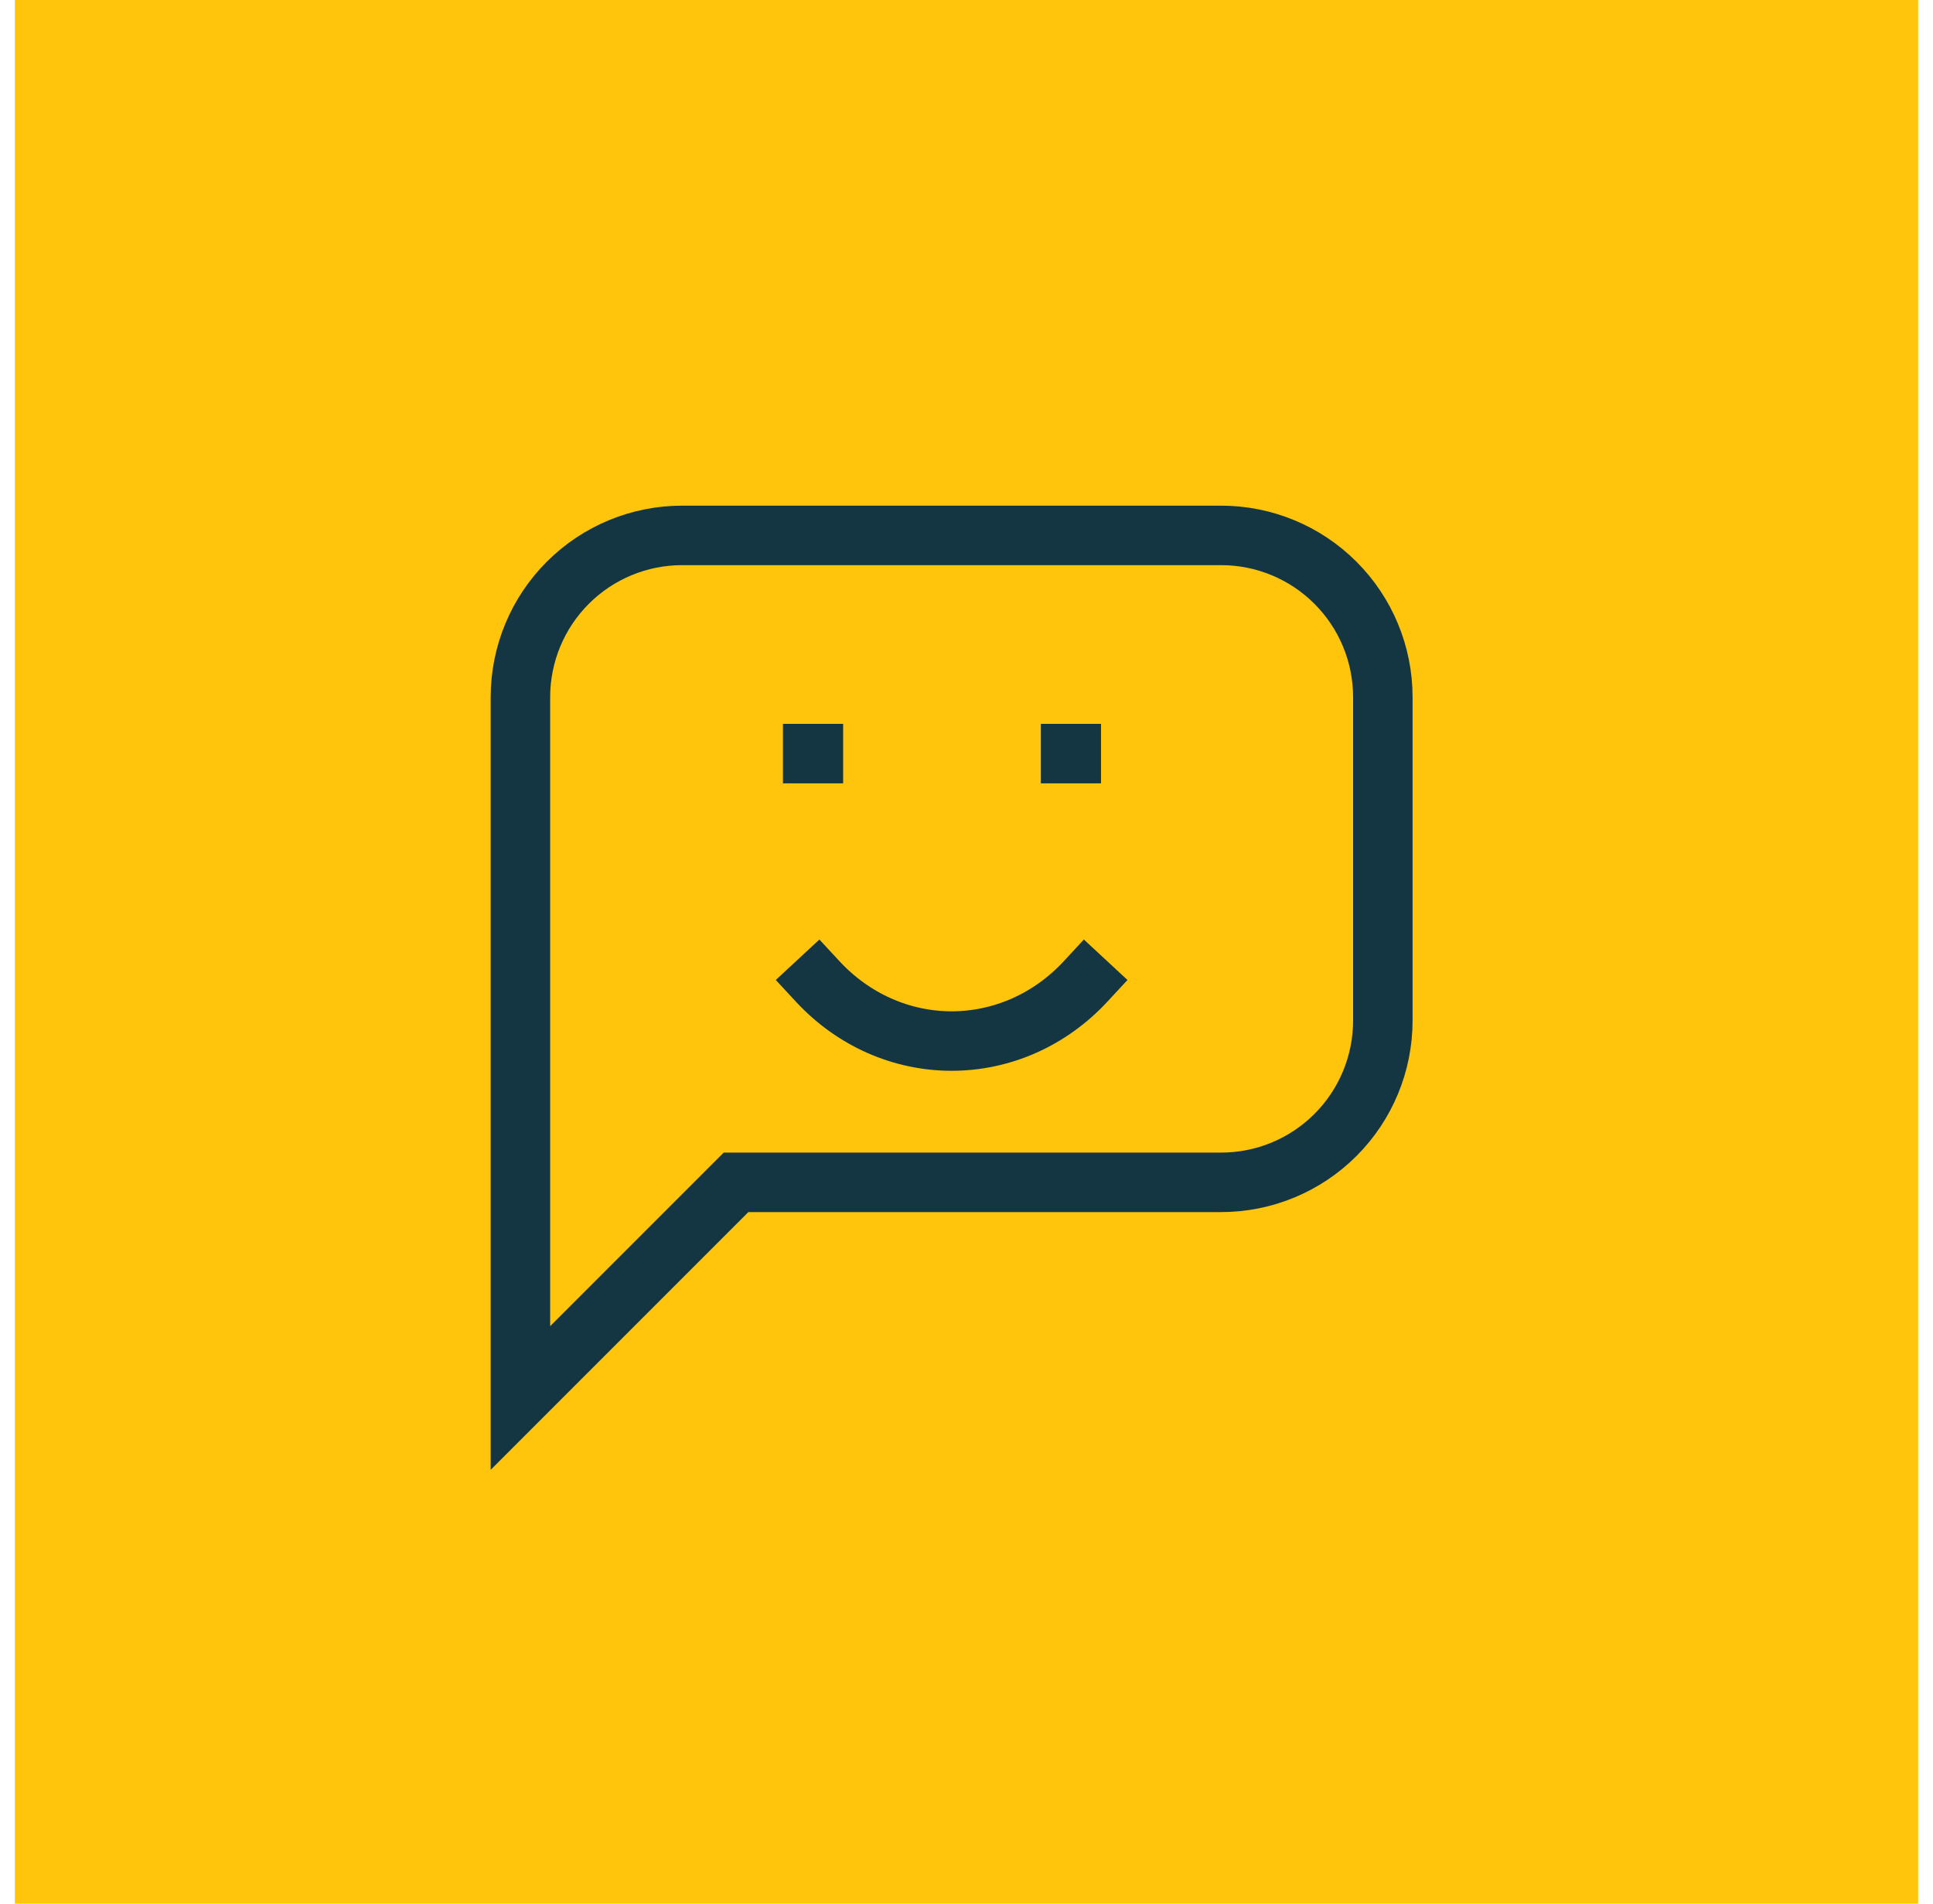 <svg width="65" height="64" viewBox="0 0 65 64" fill="none" xmlns="http://www.w3.org/2000/svg">
<rect x="0.5" width="64" height="64" fill="#FFC50D"/>
<path d="M17.5 47V23.438C17.5 21.995 18.073 20.612 19.093 19.593C20.112 18.573 21.495 18 22.938 18H41.062C42.505 18 43.888 18.573 44.907 19.593C45.927 20.612 46.5 21.995 46.5 23.438V34.312C46.5 35.755 45.927 37.138 44.907 38.157C43.888 39.177 42.505 39.75 41.062 39.75H24.75L17.5 47Z" stroke="#143642" stroke-width="2" stroke-linecap="square"/>
<path d="M27.328 25.336H27.352" stroke="#143642" stroke-width="2" stroke-linecap="square"/>
<path d="M36 25.336H36.023" stroke="#143642" stroke-width="2" stroke-linecap="square"/>
<path d="M27.5 33C28.087 33.633 28.787 34.136 29.559 34.48C30.332 34.823 31.162 35 32 35C32.838 35 33.668 34.823 34.441 34.48C35.213 34.136 35.913 33.633 36.5 33" stroke="#143642" stroke-width="2" stroke-linecap="square"/>
</svg>
